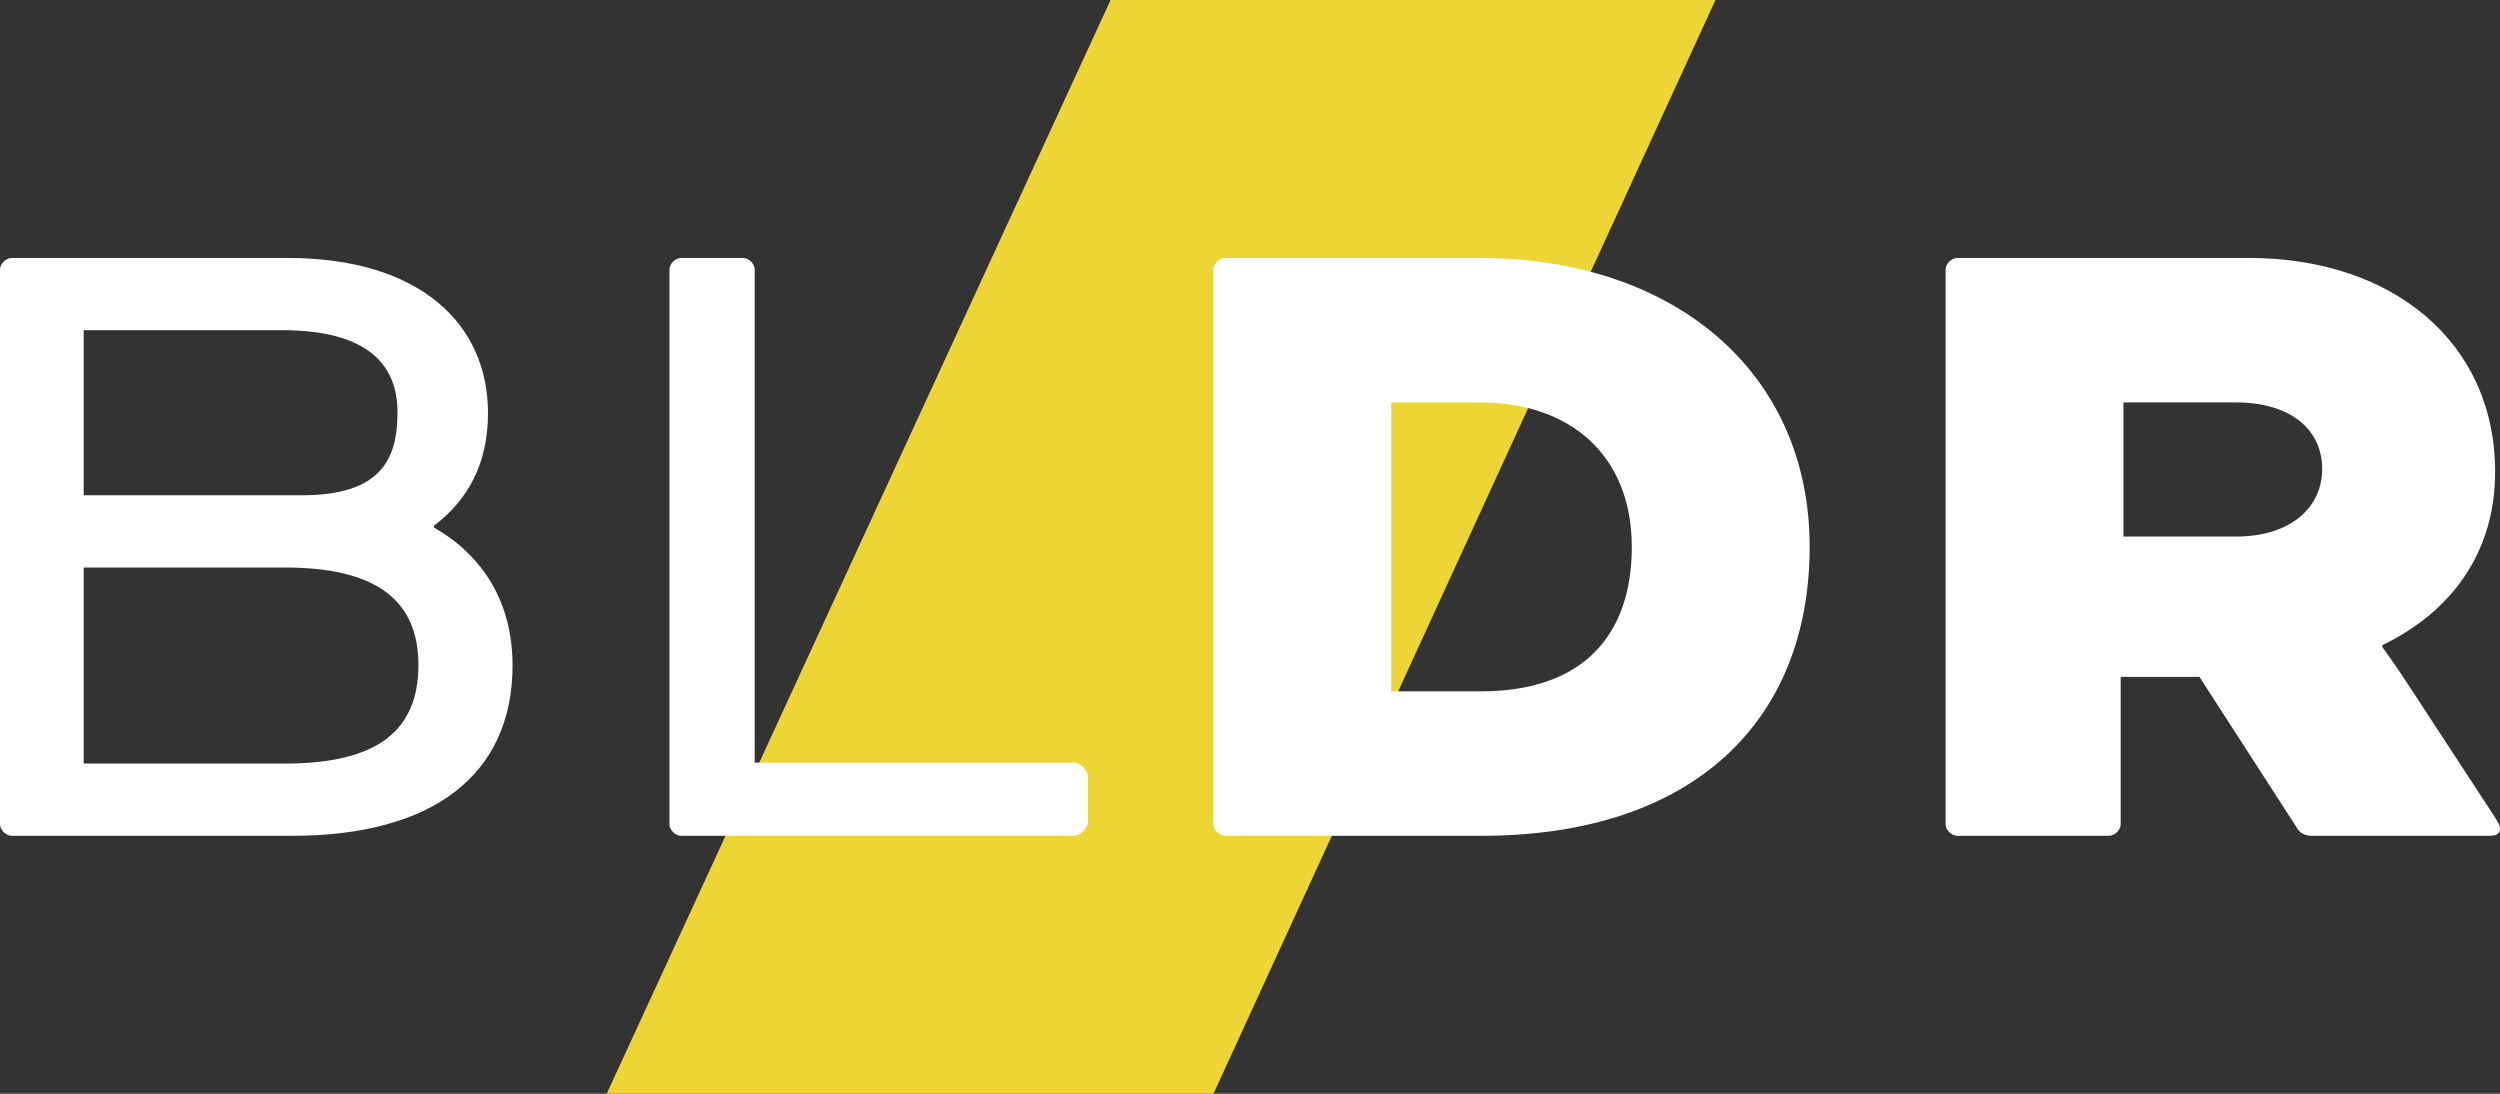 <?xml version="1.0" encoding="UTF-8"?>
<svg width="96px" height="42px" viewBox="0 0 96 42" version="1.1" xmlns="http://www.w3.org/2000/svg" xmlns:xlink="http://www.w3.org/1999/xlink">
    <rect x="0" y="0" width="96" height="42" fill="#333333" stroke="none"/>
    <!-- Generator: Sketch 50.2 (55047) - http://www.bohemiancoding.com/sketch -->
    <title>Group 2 Copy 6</title>
    <desc>Created with Sketch.</desc>
    <defs></defs>
    <g id="Dev-" stroke="none" stroke-width="1" fill="none" fill-rule="evenodd">
        <g id="logo" transform="translate(-907, -131)">
            <g id="Group-2-Copy-6" transform="translate(907, 131)">
                <polygon id="Rectangle-Copy-2" fill="#ECD534" points="42.646 0 65.874 0 46.597 42 23.297 42"></polygon>
                <path d="M11.236,32.094 L0.452,32.094 C0.226,32.094 0,31.872 0,31.651 L0,10.349 C0,10.128 0.226,9.906 0.452,9.906 L11.048,9.906 C16.1,9.906 18.739,12.42 18.739,15.86 C18.739,17.783 17.985,19.188 16.666,20.186 L16.666,20.26 C18.551,21.333 19.682,23.145 19.682,25.549 C19.682,29.802 16.552,32.094 11.236,32.094 Z M3.213,29.321 L10.94,29.321 C14.507,29.321 16.067,28.047 16.067,25.538 C16.067,23.066 14.47,21.792 10.94,21.792 L3.213,21.792 L3.213,29.321 Z M10.834,12.679 L3.213,12.679 L3.213,19.019 L11.585,19.019 C14.625,19.019 15.264,17.647 15.264,15.831 C15.264,14.051 14.175,12.679 10.834,12.679 Z M28.98,10.349 L28.98,29.284 L41.253,29.284 C41.477,29.284 41.774,29.58 41.774,29.802 L41.774,31.577 C41.774,31.798 41.477,32.094 41.253,32.094 L26.153,32.094 C25.93,32.094 25.707,31.872 25.707,31.651 L25.707,10.349 C25.707,10.128 25.93,9.906 26.153,9.906 L28.534,9.906 C28.757,9.906 28.98,10.128 28.98,10.349 Z M56.895,32.094 L47.045,32.094 C46.82,32.094 46.594,31.872 46.594,31.651 L46.594,10.349 C46.594,10.128 46.82,9.906 47.045,9.906 L56.82,9.906 C64.226,9.906 69.49,14.232 69.49,21 C69.49,27.657 65.053,32.094 56.895,32.094 Z M56.836,15.453 L53.423,15.453 L53.423,26.547 L56.873,26.547 C60.769,26.547 62.661,24.411 62.661,21 C62.661,17.477 60.287,15.453 56.836,15.453 Z M74.711,31.651 L74.711,10.349 C74.711,10.128 74.935,9.906 75.159,9.906 L86.364,9.906 C91.892,9.906 95.813,13.16 95.813,18.115 C95.813,21.259 94.095,23.515 91.481,24.772 L91.481,24.846 C91.481,24.846 91.966,25.512 92.377,26.14 L95.739,31.281 C95.925,31.577 96,31.688 96,31.835 C96,31.983 95.888,32.094 95.627,32.094 L88.754,32.094 C88.568,32.094 88.344,32.02 88.231,31.835 L84.459,25.992 L81.434,25.992 L81.434,31.651 C81.434,31.872 81.21,32.094 80.986,32.094 L75.159,32.094 C74.935,32.094 74.711,31.872 74.711,31.651 Z M85.858,15.453 L81.54,15.453 L81.54,20.604 L85.858,20.604 C87.98,20.604 89.172,19.471 89.172,18.01 C89.172,16.512 87.98,15.453 85.858,15.453 Z" id="BLDR-Copy-7" fill="#FFFFFF"></path>
            </g>
        </g>
    </g>
</svg>